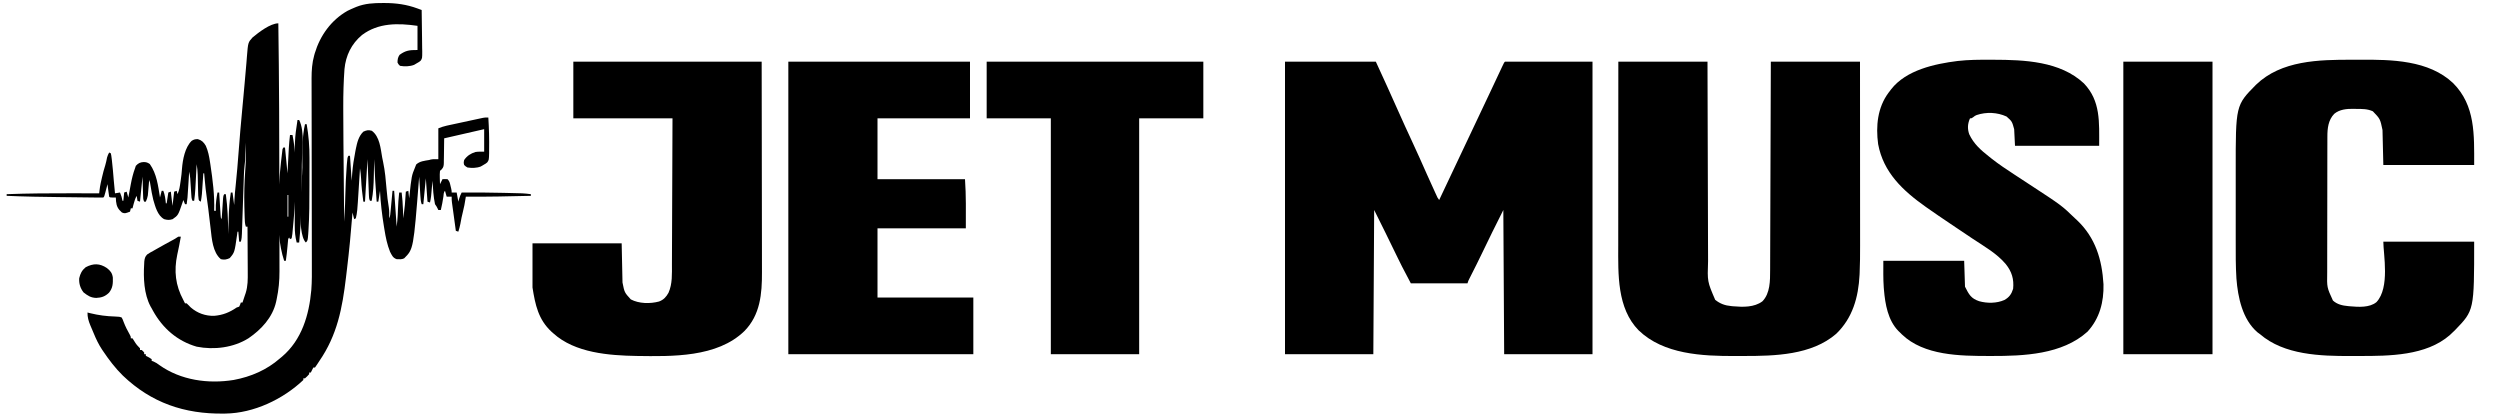 <?xml version="1.0" encoding="UTF-8"?>
<svg xmlns="http://www.w3.org/2000/svg" version="1.1" width="3000" height="500">
  <path d="M0 0 C35.97 0 71.94 0 109 0 C118.166 19.949 127.285 39.834 136.16 59.9 C141.354 71.643 146.729 83.299 152.135 94.946 C158.407 108.465 164.523 122.047 170.523 135.689 C173.738 142.989 177.015 150.254 180.398 157.477 C180.743 158.215 181.088 158.953 181.443 159.714 C182.869 163.088 182.869 163.088 185 166 C193.67 147.719 202.334 129.437 210.938 111.125 C217.158 97.886 223.426 84.67 229.708 71.46 C235.373 59.548 241.013 47.625 246.625 35.688 C247.287 34.279 247.949 32.871 248.612 31.463 C250.923 26.548 253.233 21.633 255.542 16.717 C256.838 13.956 258.137 11.197 259.438 8.438 C259.977 7.285 259.977 7.285 260.528 6.11 C262.886 1.114 262.886 1.114 264 0 C298.65 0 333.3 0 369 0 C369 115.83 369 231.66 369 351 C334.02 351 299.04 351 263 351 C262.67 293.91 262.34 236.82 262 178 C248.64 204.634 248.64 204.634 235.676 231.43 C231.956 239.235 228.049 246.948 224.149 254.665 C223.623 255.709 223.097 256.753 222.555 257.828 C222.085 258.755 221.616 259.682 221.132 260.638 C219.91 263.061 219.91 263.061 219 266 C196.56 266 174.12 266 151 266 C139.52 244.188 139.52 244.188 134.871 234.621 C134.352 233.559 133.832 232.496 133.297 231.402 C131.675 228.082 130.056 224.76 128.438 221.438 C126.815 218.112 125.191 214.787 123.567 211.463 C122.569 209.418 121.571 207.373 120.575 205.328 C116.114 196.185 111.55 187.101 107 178 C106.67 235.09 106.34 292.18 106 351 C71.02 351 36.04 351 0 351 C0 235.17 0 119.34 0 0 Z " fill="#000000" transform="translate(1542,74)"></path>
  <path d="M0 0 C35.31 0 70.62 0 107 0 C107.02 7.838 107.04 15.677 107.06 23.753 C107.125 48.864 107.199 73.975 107.28 99.086 C107.293 102.99 107.305 106.893 107.317 110.797 C107.32 111.574 107.322 112.351 107.325 113.152 C107.365 125.717 107.397 138.283 107.427 150.848 C107.459 163.752 107.497 176.656 107.543 189.559 C107.571 197.514 107.593 205.47 107.607 213.425 C107.619 219.536 107.641 225.648 107.667 231.759 C107.676 234.258 107.682 236.756 107.684 239.255 C106.81 263.866 106.81 263.866 116.25 285.812 C122.184 290.533 128.062 292.645 135.562 293.312 C136.341 293.388 137.12 293.464 137.922 293.542 C149.581 294.536 163.064 294.944 172.867 287.602 C182.309 277.971 182.146 262.582 182.158 250.009 C182.163 248.936 182.168 247.862 182.173 246.756 C182.188 243.177 182.197 239.598 182.205 236.019 C182.215 233.447 182.225 230.874 182.235 228.301 C182.257 222.772 182.275 217.242 182.291 211.712 C182.314 203.718 182.342 195.723 182.371 187.728 C182.419 174.755 182.462 161.783 182.503 148.81 C182.542 136.212 182.584 123.614 182.628 111.017 C182.632 109.851 182.632 109.851 182.636 108.662 C182.65 104.762 182.663 100.863 182.677 96.963 C182.791 64.642 182.897 32.321 183 0 C218.31 0 253.62 0 290 0 C290.04 59.841 290.04 59.841 290.049 84.998 C290.051 90.745 290.053 96.493 290.055 102.24 C290.055 102.96 290.055 103.68 290.056 104.422 C290.06 116.007 290.068 127.592 290.077 139.177 C290.087 151.091 290.092 163.004 290.094 174.918 C290.095 181.6 290.098 188.281 290.106 194.962 C290.113 201.267 290.115 207.571 290.113 213.876 C290.113 216.174 290.115 218.473 290.119 220.772 C290.137 231.667 290.067 242.542 289.571 253.428 C289.534 254.254 289.498 255.079 289.46 255.93 C288.085 282.644 281.186 307.625 261.375 326.625 C231.785 352.201 187.735 353.188 150.764 353.185 C147.168 353.187 143.572 353.206 139.977 353.225 C100.686 353.321 54.388 351.304 24.382 322.41 C-1.743 295.758 -0.171 254.874 -0.114 220.353 C-0.113 217.936 -0.113 215.52 -0.114 213.103 C-0.114 207.274 -0.11 201.444 -0.104 195.615 C-0.096 188.82 -0.095 182.025 -0.094 175.231 C-0.092 163.118 -0.085 151.004 -0.075 138.891 C-0.066 127.138 -0.059 115.385 -0.055 103.632 C-0.055 102.897 -0.054 102.163 -0.054 101.407 C-0.052 95.018 -0.05 88.63 -0.048 82.242 C-0.038 54.828 -0.018 27.414 0 0 Z " fill="#000000" transform="translate(1942,74)"></path>
  <path d="M0 0 C3.136 0.005 6.272 -0.002 9.408 -0.021 C47.259 -0.238 92.045 0.371 121.284 28.066 C148.129 54.958 146.53 90.155 146.53 126.316 C110.56 126.316 74.59 126.316 37.53 126.316 C37.2 112.456 36.87 98.596 36.53 84.316 C33.763 71.031 33.763 71.031 24.968 61.878 C18.325 58.859 12.189 59.064 4.968 59.003 C3.838 58.974 2.708 58.945 1.544 58.915 C-6.565 58.855 -14.969 59.552 -21.44 64.963 C-28.526 72.386 -29.623 82.209 -29.61 92.056 C-29.613 92.816 -29.616 93.576 -29.619 94.36 C-29.628 96.897 -29.63 99.435 -29.631 101.972 C-29.636 103.796 -29.641 105.62 -29.646 107.444 C-29.659 112.392 -29.666 117.341 -29.67 122.29 C-29.673 125.385 -29.677 128.48 -29.682 131.576 C-29.695 141.271 -29.705 150.966 -29.709 160.661 C-29.713 171.833 -29.731 183.005 -29.76 194.177 C-29.782 202.825 -29.792 211.473 -29.793 220.121 C-29.794 225.281 -29.8 230.44 -29.818 235.599 C-29.834 240.456 -29.836 245.314 -29.828 250.171 C-29.827 251.946 -29.831 253.722 -29.841 255.497 C-30.189 273.222 -30.189 273.222 -22.967 288.934 C-17.894 293.616 -11.52 295.036 -4.845 295.628 C-4.065 295.704 -3.285 295.781 -2.482 295.859 C7.578 296.727 21.031 297.712 29.303 290.843 C45.628 273.364 37.53 233.639 37.53 218.316 C73.5 218.316 109.47 218.316 146.53 218.316 C146.53 300.706 146.53 300.706 123.728 324.292 C122.35 325.656 120.941 326.987 119.53 328.316 C118.36 329.422 118.36 329.422 117.167 330.55 C88.669 355.264 44.837 355.503 9.294 355.501 C5.698 355.503 2.102 355.521 -1.493 355.54 C-37.8 355.63 -81.508 354.391 -110.47 329.316 C-111.46 328.594 -112.45 327.872 -113.47 327.128 C-131.592 311.566 -137.012 285.096 -138.763 262.536 C-139.713 247.485 -139.618 232.415 -139.604 217.341 C-139.602 213.472 -139.604 209.602 -139.606 205.733 C-139.607 199.241 -139.605 192.749 -139.6 186.257 C-139.595 178.805 -139.597 171.353 -139.602 163.901 C-139.607 157.445 -139.607 150.989 -139.605 144.533 C-139.603 140.703 -139.603 136.872 -139.606 133.042 C-139.665 54.714 -139.665 54.714 -115.275 30.031 C-84.99 0.716 -39.666 -0.064 0 0 Z " fill="#000000" transform="translate(2822.47,71.684)"></path>
  <path d="M0 0 C1.794 0.003 1.794 0.003 3.624 0.007 C40.546 0.113 83.618 1.645 112.188 28.375 C132.407 49.519 130.5 74.863 130.5 103.312 C97.17 103.312 63.84 103.312 29.5 103.312 C29.17 96.713 28.84 90.112 28.5 83.312 C25.956 74.034 25.956 74.034 19.383 68.16 C8.252 63.033 -4.844 62.458 -16.52 66.363 C-18.609 67.285 -18.609 67.285 -20.637 68.918 C-22.5 70.312 -22.5 70.312 -24.5 70.312 C-27.343 76.721 -27.753 82.697 -25.438 89.379 C-19.955 101.044 -11.483 108.491 -1.5 116.312 C-0.606 117.028 0.287 117.743 1.208 118.48 C10.063 125.459 19.362 131.656 28.805 137.807 C31.55 139.595 34.29 141.389 37.029 143.186 C40.605 145.53 44.182 147.873 47.761 150.213 C85.524 174.907 85.524 174.907 101.5 190.312 C102.361 191.11 103.222 191.908 104.109 192.73 C126.107 213.669 133.908 239.818 135.688 269.434 C136.202 290.571 131.075 310.467 116.5 326.312 C86.011 353.786 40.067 355.55 1.125 355.5 C0.252 355.499 -0.62 355.499 -1.519 355.498 C-36.113 355.433 -79.713 355.178 -106.293 329.543 C-107.021 328.807 -107.75 328.071 -108.5 327.312 C-109.136 326.711 -109.771 326.109 -110.426 325.488 C-122.966 312.67 -126.295 293.318 -127.75 276.188 C-127.87 274.769 -127.87 274.769 -127.993 273.323 C-128.753 262.616 -128.5 252.116 -128.5 241.312 C-96.49 241.312 -64.48 241.312 -31.5 241.312 C-31.17 251.542 -30.84 261.772 -30.5 272.312 C-25.746 281.821 -23.213 286.498 -13.5 289.754 C-3.857 292.447 7.519 292.389 16.77 288.312 C22.546 285.055 25.285 281.262 27.25 274.875 C28.373 263.368 25.752 254.386 18.5 245.312 C7.786 232.48 -7.791 223.758 -21.574 214.593 C-29.075 209.603 -36.545 204.568 -44.014 199.531 C-45.714 198.384 -47.415 197.239 -49.116 196.094 C-58.062 190.076 -66.98 184.024 -75.793 177.812 C-76.466 177.338 -77.139 176.864 -77.833 176.376 C-104.988 157.132 -128.464 135.29 -134.75 101.188 C-137.632 79.667 -135.535 57.395 -122.234 39.547 C-121.662 38.81 -121.09 38.072 -120.5 37.312 C-120.051 36.699 -119.603 36.085 -119.141 35.453 C-101.071 12.281 -66.786 4.932 -39.346 1.499 C-26.252 -0.026 -13.167 -0.043 0 0 Z " fill="#000000" transform="translate(2388.5,71.688)"></path>
  <path d="M0 0 C74.58 0 149.16 0 226 0 C226.121 68.617 226.121 68.617 226.146 97.328 C226.152 103.899 226.158 110.47 226.165 117.041 C226.166 118.276 226.166 118.276 226.167 119.536 C226.18 132.806 226.204 146.075 226.231 159.344 C226.26 172.976 226.276 186.609 226.282 200.241 C226.286 208.644 226.299 217.046 226.324 225.448 C226.34 231.221 226.344 236.994 226.341 242.767 C226.339 246.09 226.343 249.414 226.358 252.737 C226.465 278.486 224.361 303.913 205.25 323.312 C172.551 355.072 118.437 353.741 76.102 353.152 C42.854 352.572 1.939 349.567 -24 326 C-24.745 325.346 -25.49 324.693 -26.258 324.02 C-41.99 309.38 -45.714 291.813 -49 271 C-49 253.51 -49 236.02 -49 218 C-13.69 218 21.62 218 58 218 C58.33 233.51 58.66 249.02 59 265 C61.366 276.967 61.366 276.967 68.961 285.273 C78.865 290.465 92.08 290.686 102.812 287.812 C108.318 285.773 111.352 282.418 114.188 277.375 C119.039 266.545 118.306 254.55 118.319 242.943 C118.328 241.03 118.338 239.117 118.349 237.204 C118.376 232.039 118.392 226.875 118.405 221.71 C118.42 216.303 118.447 210.895 118.473 205.487 C118.519 195.259 118.556 185.031 118.589 174.804 C118.635 160.974 118.696 147.144 118.756 133.314 C118.85 111.543 118.923 89.771 119 68 C79.73 68 40.46 68 0 68 C0 45.56 0 23.12 0 0 Z " fill="#000000" transform="translate(688,74)"></path>
  <path d="M0 0 C71.94 0 143.88 0 218 0 C218 22.44 218 44.88 218 68 C181.37 68 144.74 68 107 68 C107 92.09 107 116.18 107 141 C141.65 141 176.3 141 212 141 C213.401 160.62 213 180.331 213 200 C178.02 200 143.04 200 107 200 C107 227.39 107 254.78 107 283 C144.95 283 182.9 283 222 283 C222 305.44 222 327.88 222 351 C148.74 351 75.48 351 0 351 C0 235.17 0 119.34 0 0 Z " fill="#000000" transform="translate(946,74)"></path>
  <path d="M0 0 C85.8 0 171.6 0 260 0 C260 22.44 260 44.88 260 68 C234.59 68 209.18 68 183 68 C183 161.39 183 254.78 183 351 C148.02 351 113.04 351 77 351 C77 257.61 77 164.22 77 68 C51.59 68 26.18 68 0 68 C0 45.56 0 23.12 0 0 Z " fill="#000000" transform="translate(1184,74)"></path>
  <path d="M0 0 C0.706 -0 1.411 -0 2.139 -0 C15.912 0.033 28.366 1.709 41.319 6.454 C42.303 6.814 43.287 7.174 44.301 7.544 C45.047 7.819 45.793 8.093 46.562 8.375 C46.702 15.981 46.808 23.587 46.873 31.194 C46.905 34.726 46.947 38.258 47.015 41.79 C47.093 45.854 47.122 49.916 47.148 53.98 C47.179 55.245 47.21 56.51 47.242 57.813 C47.246 66.365 47.246 66.365 45.294 69.25 C43.717 70.599 43.717 70.599 40.562 72.375 C39.552 72.973 38.541 73.571 37.5 74.188 C32.275 76.231 26.031 76.313 20.562 75.375 C18.668 73.566 18.668 73.566 17.562 71.375 C17.629 67.663 17.948 65.271 20.062 62.188 C27.518 56.782 31.887 56.375 41.562 56.375 C41.562 46.805 41.562 37.235 41.562 27.375 C18.271 24.048 -5.28 23.581 -25.062 38.387 C-37.665 48.937 -44.564 63.026 -46.07 79.355 C-47.142 94.345 -47.572 109.257 -47.523 124.281 C-47.52 126.22 -47.517 128.159 -47.514 130.097 C-47.463 155.015 -47.212 179.931 -46.974 204.847 C-46.912 211.366 -46.853 217.885 -46.793 224.404 C-46.677 237.061 -46.558 249.718 -46.438 262.375 C-46.275 259.543 -46.113 256.711 -45.953 253.879 C-45.907 253.088 -45.862 252.297 -45.815 251.482 C-45.418 244.455 -45.215 237.432 -45.049 230.395 C-44.774 219.052 -44.307 207.752 -43.438 196.438 C-43.354 195.342 -43.271 194.247 -43.186 193.119 C-42.571 185.643 -42.571 185.643 -41.438 183.375 C-40.778 183.375 -40.117 183.375 -39.438 183.375 C-38.778 193.275 -38.117 203.175 -37.438 213.375 C-37.097 208.703 -37.097 208.703 -36.75 203.938 C-36.013 195.161 -34.719 186.575 -33 177.938 C-32.692 176.368 -32.692 176.368 -32.378 174.766 C-30.823 167.261 -29.115 159.895 -23.438 154.375 C-19.475 152.614 -17.435 152.082 -13.25 153.312 C-3.768 160.266 -2.698 174.565 -0.812 185.333 C-0.474 187.175 -0.084 189.009 0.312 190.84 C2.614 201.689 3.543 212.634 4.473 223.666 C5.099 231.007 5.915 238.255 7.163 245.52 C7.763 249.811 7.738 254.053 7.562 258.375 C9.021 255.458 9.013 252.642 9.316 249.398 C9.382 248.713 9.447 248.028 9.514 247.322 C9.721 245.132 9.923 242.941 10.125 240.75 C10.265 239.266 10.405 237.781 10.545 236.297 C10.888 232.657 11.227 229.016 11.562 225.375 C12.223 225.375 12.883 225.375 13.562 225.375 C14.553 239.565 15.543 253.755 16.562 268.375 C17.383 261.193 17.383 261.193 17.844 254.035 C17.881 253.117 17.919 252.198 17.957 251.252 C18.009 249.859 18.009 249.859 18.062 248.438 C18.328 241.381 18.777 234.394 19.562 227.375 C20.552 227.375 21.543 227.375 22.562 227.375 C23.406 234.23 23.846 241.038 24.125 247.938 C24.168 248.946 24.211 249.955 24.256 250.994 C24.361 253.454 24.463 255.915 24.562 258.375 C26.022 247.717 27.02 237.119 27.562 226.375 C28.552 226.045 29.543 225.715 30.562 225.375 C30.892 228.345 31.223 231.315 31.562 234.375 C31.667 233.387 31.667 233.387 31.774 232.378 C34.501 207.275 34.501 207.275 38.562 197.375 C39.037 196.179 39.511 194.982 40 193.75 C44.326 189.741 49.892 189.37 55.562 188.375 C56.212 188.186 56.862 187.996 57.531 187.801 C59.562 187.375 59.562 187.375 66.562 187.375 C66.562 175.165 66.562 162.955 66.562 150.375 C70.145 148.942 73.057 147.937 76.748 147.138 C77.756 146.918 78.764 146.698 79.802 146.471 C80.879 146.241 81.957 146.011 83.066 145.773 C84.182 145.532 85.297 145.291 86.447 145.042 C88.8 144.534 91.155 144.028 93.51 143.524 C97.116 142.752 100.721 141.97 104.326 141.188 C106.614 140.695 108.903 140.203 111.191 139.711 C112.271 139.477 113.35 139.242 114.462 139.001 C115.466 138.787 116.471 138.573 117.506 138.353 C118.388 138.164 119.27 137.974 120.179 137.779 C122.562 137.375 122.562 137.375 126.562 137.375 C127.362 150.434 127.739 163.479 127.5 176.562 C127.499 177.761 127.498 178.96 127.496 180.194 C127.271 188.362 127.271 188.362 125.274 191.216 C123.699 192.562 123.699 192.562 120.562 194.375 C119.531 194.973 118.5 195.571 117.438 196.188 C112.465 198.134 106.79 198.127 101.562 197.375 C99.242 196.023 99.242 196.023 97.562 194.375 C96.875 191.625 96.875 191.625 97.562 188.375 C101.022 183.315 105.294 180.612 111.059 178.785 C114.516 178.219 118.059 178.375 121.562 178.375 C121.562 169.465 121.562 160.555 121.562 151.375 C105.722 155.005 89.882 158.635 73.562 162.375 C73.392 173.713 73.392 173.713 73.265 185.052 C73.235 186.477 73.204 187.903 73.172 189.328 C73.171 190.063 73.17 190.799 73.168 191.556 C73.07 195.095 72.948 196.943 70.549 199.635 C69.893 200.209 69.238 200.783 68.562 201.375 C68.272 204.269 68.181 206.754 68.312 209.625 C68.331 210.37 68.349 211.115 68.367 211.883 C68.414 213.714 68.486 215.545 68.562 217.375 C69.552 215.395 70.543 213.415 71.562 211.375 C74.438 211.25 74.438 211.25 77.562 211.375 C80.11 213.923 80.358 215.889 81.188 219.375 C81.448 220.447 81.708 221.52 81.977 222.625 C82.562 225.375 82.562 225.375 82.562 227.375 C84.543 227.375 86.522 227.375 88.562 227.375 C89.222 231.005 89.882 234.635 90.562 238.375 C90.996 236.766 90.996 236.766 91.438 235.125 C92.299 232.255 93.187 229.988 94.562 227.375 C110.183 227.225 125.792 227.424 141.41 227.748 C143.457 227.791 145.505 227.832 147.552 227.872 C168.668 228.29 168.668 228.29 177.562 229.375 C177.562 230.035 177.562 230.695 177.562 231.375 C151.561 231.982 125.573 232.582 99.562 232.375 C99.436 233.171 99.309 233.967 99.178 234.787 C98.321 240.062 97.462 245.274 96.062 250.438 C94.815 255.227 93.876 260.008 93.035 264.883 C92.42 268.128 91.543 271.223 90.562 274.375 C89.573 274.045 88.582 273.715 87.562 273.375 C86.69 266.993 85.82 260.61 84.952 254.227 C84.61 251.723 84.265 249.219 83.918 246.715 C83.737 245.393 83.556 244.072 83.375 242.75 C83.137 241.029 83.137 241.029 82.895 239.273 C82.562 236.375 82.562 236.375 82.562 232.375 C80.582 232.375 78.603 232.375 76.562 232.375 C75.903 230.065 75.243 227.755 74.562 225.375 C72.764 227.173 72.966 229.939 72.625 232.375 C71.832 237.785 70.824 243.057 69.562 248.375 C68.573 248.375 67.582 248.375 66.562 248.375 C66.274 247.777 65.985 247.179 65.688 246.562 C64.515 244.182 64.515 244.182 62.562 241.375 C60.645 232.19 60.102 222.725 59.562 213.375 C59.507 213.985 59.452 214.595 59.395 215.223 C59.141 218.003 58.883 220.783 58.625 223.562 C58.538 224.522 58.451 225.482 58.361 226.471 C58.274 227.402 58.187 228.333 58.098 229.293 C57.98 230.573 57.98 230.573 57.86 231.88 C57.558 234.415 57.096 236.879 56.562 239.375 C55.572 239.045 54.583 238.715 53.562 238.375 C52.903 229.135 52.242 219.895 51.562 210.375 C50.078 225.72 50.078 225.72 48.562 241.375 C47.903 241.375 47.242 241.375 46.562 241.375 C45.434 237.991 45.253 235.082 45.027 231.52 C44.984 230.858 44.941 230.196 44.897 229.515 C44.761 227.406 44.63 225.297 44.5 223.188 C44.409 221.756 44.317 220.324 44.225 218.893 C44 215.387 43.78 211.881 43.562 208.375 C43.487 209.335 43.412 210.294 43.335 211.283 C36.721 295.216 36.721 295.216 25.562 306.375 C22.573 307.87 19.862 307.491 16.562 307.375 C11.951 305.838 10.734 302.555 8.562 298.375 C5.151 289.849 3.396 281.16 1.938 272.125 C1.725 270.847 1.513 269.568 1.294 268.251 C-1.046 253.98 -2.708 239.816 -3.438 225.375 C-4.098 229.665 -4.758 233.955 -5.438 238.375 C-6.098 238.375 -6.758 238.375 -7.438 238.375 C-8.73 221.383 -9.824 204.406 -10.438 187.375 C-10.457 188.428 -10.477 189.481 -10.498 190.565 C-10.575 194.533 -10.663 198.501 -10.755 202.469 C-10.793 204.175 -10.828 205.88 -10.859 207.586 C-11.049 217.689 -11.528 227.425 -13.438 237.375 C-14.098 237.375 -14.758 237.375 -15.438 237.375 C-16.625 235 -16.63 233.394 -16.735 230.742 C-16.795 229.28 -16.795 229.28 -16.857 227.789 C-16.895 226.763 -16.933 225.737 -16.973 224.68 C-17.011 223.738 -17.049 222.797 -17.089 221.826 C-17.231 218.301 -17.365 214.776 -17.5 211.25 C-17.964 199.432 -17.964 199.432 -18.438 187.375 C-19.922 212.62 -19.922 212.62 -21.438 238.375 C-22.098 238.375 -22.758 238.375 -23.438 238.375 C-24.691 229.332 -25.678 220.348 -26.095 211.225 C-26.303 206.887 -26.799 202.668 -27.438 198.375 C-27.518 199.66 -27.598 200.944 -27.681 202.268 C-27.985 207.105 -28.296 211.941 -28.609 216.777 C-28.743 218.857 -28.875 220.937 -29.005 223.017 C-30.748 250.878 -30.748 250.878 -32.438 258.375 C-33.097 258.705 -33.758 259.035 -34.438 259.375 C-35.097 256.735 -35.758 254.095 -36.438 251.375 C-36.507 252.282 -36.577 253.19 -36.649 254.124 C-38.327 275.638 -40.378 297.07 -42.969 318.493 C-43.393 322.002 -43.807 325.513 -44.219 329.023 C-48.646 366.22 -54.723 398.411 -76.291 429.683 C-77.065 430.826 -77.82 431.982 -78.557 433.149 C-79.469 434.589 -80.448 435.987 -81.438 437.375 C-82.097 437.375 -82.757 437.375 -83.438 437.375 C-83.902 438.303 -83.902 438.303 -84.375 439.25 C-85.062 440.625 -85.75 442 -86.438 443.375 C-87.097 443.375 -87.757 443.375 -88.438 443.375 C-88.438 444.035 -88.438 444.695 -88.438 445.375 C-90.812 448 -90.812 448 -93.438 450.375 C-94.097 450.375 -94.757 450.375 -95.438 450.375 C-95.438 451.035 -95.438 451.695 -95.438 452.375 C-119.867 475.531 -154.906 492.154 -188.773 492.648 C-189.562 492.661 -190.35 492.674 -191.162 492.687 C-238.172 493.29 -277.872 479.779 -312.052 447.043 C-321.163 438.11 -328.757 428.062 -335.875 417.5 C-336.276 416.906 -336.677 416.312 -337.09 415.7 C-341.127 409.572 -344.231 403.102 -347 396.312 C-348.339 393.044 -349.687 389.788 -351.125 386.562 C-353.24 381.426 -354.561 376.93 -354.438 371.375 C-353.359 371.652 -352.28 371.929 -351.168 372.215 C-341.171 374.669 -331.638 375.908 -321.352 376.199 C-316.162 376.432 -316.162 376.432 -313.438 377.375 C-312.164 379.711 -312.164 379.711 -311.062 382.75 C-308.973 388.191 -306.478 393.148 -303.574 398.195 C-302.438 400.375 -302.438 400.375 -302.438 402.375 C-301.777 402.375 -301.118 402.375 -300.438 402.375 C-299.289 403.984 -299.289 403.984 -298.062 406.125 C-296.15 409.337 -294.138 411.774 -291.438 414.375 C-291.438 415.035 -291.438 415.695 -291.438 416.375 C-290.777 416.375 -290.118 416.375 -289.438 416.375 C-287.812 417.75 -287.812 417.75 -286.438 419.375 C-286.438 420.035 -286.438 420.695 -286.438 421.375 C-285.777 421.375 -285.118 421.375 -284.438 421.375 C-284.438 422.035 -284.438 422.695 -284.438 423.375 C-283.54 423.808 -283.54 423.808 -282.625 424.25 C-280.438 425.375 -280.438 425.375 -277.438 427.375 C-277.438 428.035 -277.438 428.695 -277.438 429.375 C-276.701 429.641 -275.965 429.906 -275.207 430.18 C-272.467 431.362 -270.488 432.695 -268.125 434.5 C-242.511 452.687 -209.577 457.267 -178.938 452.312 C-158.305 448.457 -139.247 440.269 -123.438 426.375 C-122.212 425.364 -122.212 425.364 -120.961 424.332 C-97.256 404.187 -88.54 374.371 -85.868 344.427 C-85.034 333.856 -85.185 323.262 -85.226 312.666 C-85.229 310.158 -85.23 307.651 -85.23 305.143 C-85.233 299.789 -85.242 294.435 -85.257 289.081 C-85.277 281.328 -85.286 273.575 -85.292 265.822 C-85.301 253.221 -85.318 240.621 -85.342 228.02 C-85.343 227.269 -85.344 226.518 -85.346 225.745 C-85.348 224.617 -85.348 224.617 -85.35 223.467 C-85.37 212.787 -85.388 202.106 -85.403 191.426 C-85.404 190.673 -85.405 189.92 -85.406 189.145 C-85.424 176.573 -85.438 164 -85.45 151.428 C-85.458 143.697 -85.47 135.965 -85.487 128.233 C-85.5 122.313 -85.508 116.394 -85.514 110.474 C-85.517 108.053 -85.523 105.632 -85.53 103.212 C-85.539 99.9 -85.543 96.587 -85.544 93.275 C-85.549 92.326 -85.553 91.376 -85.557 90.397 C-85.549 80.973 -84.951 71.782 -82.375 62.688 C-82.159 61.925 -81.944 61.162 -81.722 60.377 C-75.346 39.062 -61.98 20.406 -42.438 9.375 C-39.586 7.947 -36.693 6.664 -33.75 5.438 C-32.736 5.014 -32.736 5.014 -31.701 4.582 C-21.3 0.491 -11.1 -0.029 0 0 Z M16.562 295.375 C17.562 297.375 17.562 297.375 17.562 297.375 Z " fill="#000000" transform="translate(459.438,3.625)"></path>
  <path d="M0 0 C35.31 0 70.62 0 107 0 C107 115.83 107 231.66 107 351 C71.69 351 36.38 351 0 351 C0 235.17 0 119.34 0 0 Z " fill="#000000" transform="translate(2548,74)"></path>
  <path d="M0 0 C0.988 68.281 1.164 136.567 1.236 204.854 C1.245 213.186 1.263 221.517 1.283 229.849 C1.309 240.172 1.323 250.494 1.324 260.817 C1.324 266.182 1.33 271.546 1.348 276.911 C1.364 281.901 1.366 286.892 1.358 291.882 C1.357 293.69 1.361 295.499 1.371 297.307 C1.431 308.873 0.407 319.682 -2 331 C-2.223 332.053 -2.445 333.106 -2.674 334.192 C-6.869 352.835 -20.4 367.402 -35.73 377.863 C-53.805 389.254 -77.179 392.143 -98 388 C-121.181 381.314 -138.762 365.973 -150.406 344.961 C-151.195 343.495 -151.195 343.495 -152 342 C-152.464 341.209 -152.928 340.417 -153.406 339.602 C-161.278 324.77 -162.014 305.452 -161 289 C-160.952 287.948 -160.905 286.896 -160.855 285.812 C-160.461 282.279 -159.946 279.967 -157.426 277.391 C-155.04 275.7 -152.587 274.366 -150 273 C-148.742 272.287 -147.487 271.569 -146.234 270.848 C-139.263 266.852 -132.214 262.996 -125.137 259.191 C-123.376 258.21 -121.677 257.118 -120 256 C-119.01 256 -118.02 256 -117 256 C-118.264 263.287 -119.727 270.515 -121.316 277.738 C-125.39 297.173 -123.445 314.53 -114 332 C-113.328 333.331 -112.659 334.663 -112 336 C-111.34 336 -110.68 336 -110 336 C-108.311 337.644 -106.647 339.314 -105 341 C-97.1 347.834 -87.433 351.263 -77 351 C-66.593 350.117 -58.504 346.872 -50 341 C-49.01 340.67 -48.02 340.34 -47 340 C-45.781 337.496 -45.781 337.496 -45 335 C-44.34 335 -43.68 335 -43 335 C-41.96 332.012 -40.978 329.008 -40 326 C-39.599 324.847 -39.599 324.847 -39.189 323.671 C-36.534 315.266 -36.615 307.097 -36.707 298.395 C-36.713 296.818 -36.717 295.242 -36.72 293.666 C-36.731 289.555 -36.761 285.443 -36.794 281.332 C-36.825 277.122 -36.838 272.911 -36.854 268.701 C-36.886 260.467 -36.937 252.234 -37 244 C-37.66 244 -38.32 244 -39 244 C-40.229 240.312 -40.271 236.816 -40.387 232.969 C-40.413 232.158 -40.439 231.347 -40.466 230.511 C-40.548 227.841 -40.619 225.171 -40.688 222.5 C-40.724 221.129 -40.724 221.129 -40.761 219.73 C-41.121 205.413 -40.749 191.273 -39.767 176.991 C-39.671 175.598 -39.576 174.205 -39.48 172.812 C-39.412 171.812 -39.412 171.812 -39.342 170.792 C-38.735 161.533 -38.818 152.272 -39 143 C-39.025 143.685 -39.05 144.37 -39.076 145.076 C-39.193 148.218 -39.315 151.359 -39.438 154.5 C-39.477 155.578 -39.516 156.655 -39.557 157.766 C-39.599 158.823 -39.64 159.88 -39.684 160.969 C-39.72 161.932 -39.757 162.896 -39.795 163.889 C-39.944 166.155 -40.189 168.415 -40.49 170.665 C-41.031 174.932 -41.24 179.167 -41.373 183.464 C-41.401 184.268 -41.429 185.072 -41.457 185.901 C-41.517 187.632 -41.574 189.364 -41.631 191.095 C-41.72 193.836 -41.814 196.576 -41.909 199.316 C-42.144 206.116 -42.372 212.916 -42.599 219.716 C-42.791 225.478 -42.987 231.239 -43.188 237.001 C-43.28 239.7 -43.368 242.398 -43.455 245.097 C-43.512 246.749 -43.569 248.402 -43.627 250.054 C-43.65 250.803 -43.673 251.552 -43.696 252.324 C-43.818 255.667 -43.985 258.798 -45 262 C-45.66 262 -46.32 262 -47 262 C-47.33 258.04 -47.66 254.08 -48 250 C-48.33 250 -48.66 250 -49 250 C-49.17 251.256 -49.34 252.511 -49.516 253.805 C-52.516 274.935 -52.516 274.935 -58.25 281.625 C-61.962 283.481 -64.941 284.048 -69 283 C-78.795 274.763 -79.836 258.494 -81.219 246.547 C-81.322 245.684 -81.426 244.822 -81.532 243.933 C-81.858 241.206 -82.18 238.478 -82.5 235.75 C-82.925 232.161 -83.352 228.573 -83.781 224.984 C-83.885 224.117 -83.988 223.249 -84.095 222.355 C-84.695 217.364 -85.356 212.388 -86.086 207.414 C-86.954 201.497 -87.595 195.581 -88.125 189.625 C-88.211 188.687 -88.298 187.748 -88.387 186.781 C-88.594 184.521 -88.799 182.261 -89 180 C-89.33 180 -89.66 180 -90 180 C-90.055 180.817 -90.111 181.634 -90.168 182.475 C-90.421 186.192 -90.679 189.908 -90.938 193.625 C-91.068 195.553 -91.068 195.553 -91.201 197.52 C-91.288 198.763 -91.375 200.007 -91.465 201.289 C-91.583 203.002 -91.583 203.002 -91.703 204.749 C-91.988 207.871 -92.442 210.915 -93 214 C-95 213 -95 213 -95.607 211.398 C-96.142 208.136 -96.205 204.941 -96.281 201.637 C-96.3 200.927 -96.318 200.216 -96.337 199.485 C-96.396 197.219 -96.448 194.953 -96.5 192.688 C-96.568 189.712 -96.642 186.737 -96.719 183.762 C-96.732 183.089 -96.746 182.415 -96.76 181.722 C-96.872 177.397 -97.318 173.262 -98 169 C-98.055 170.049 -98.111 171.097 -98.168 172.178 C-98.375 176.099 -98.587 180.02 -98.8 183.941 C-98.891 185.633 -98.981 187.324 -99.07 189.016 C-99.199 191.458 -99.332 193.901 -99.465 196.344 C-99.503 197.09 -99.542 197.836 -99.582 198.605 C-99.85 203.441 -100.353 208.2 -101 213 C-101.66 213 -102.32 213 -103 213 C-104.362 210.275 -104.306 207.898 -104.5 204.855 C-104.582 203.621 -104.665 202.387 -104.75 201.115 C-104.832 199.819 -104.915 198.523 -105 197.188 C-105.164 194.639 -105.33 192.091 -105.5 189.543 C-105.572 188.409 -105.644 187.275 -105.719 186.106 C-105.97 183.335 -106.392 180.712 -107 178 C-107.055 178.897 -107.111 179.794 -107.168 180.719 C-107.376 184.081 -107.587 187.443 -107.8 190.805 C-107.891 192.254 -107.981 193.703 -108.07 195.152 C-108.984 209.972 -108.984 209.972 -110 217 C-110.66 217 -111.32 217 -112 217 C-112.99 214.525 -112.99 214.525 -114 212 C-114.303 212.929 -114.606 213.859 -114.918 214.816 C-120.18 230.342 -120.18 230.342 -126.875 235 C-130.776 236.248 -133.056 236.076 -137 235 C-145.022 230.607 -147.669 219.884 -150.09 211.66 C-151.495 206.009 -152.461 200.301 -153.387 194.555 C-153.899 191.051 -153.899 191.051 -155 188 C-155.075 188.915 -155.075 188.915 -155.152 189.848 C-155.385 192.629 -155.63 195.408 -155.875 198.188 C-155.954 199.147 -156.032 200.107 -156.113 201.096 C-156.197 202.027 -156.281 202.958 -156.367 203.918 C-156.441 204.772 -156.514 205.625 -156.589 206.505 C-157.036 209.218 -157.895 211.489 -159 214 C-159.66 214 -160.32 214 -161 214 C-162.396 211.209 -162.218 208.798 -162.316 205.68 C-162.355 204.548 -162.393 203.416 -162.432 202.25 C-162.475 200.806 -162.518 199.362 -162.562 197.875 C-162.779 191.007 -162.779 191.007 -163 184 C-163.99 193.9 -164.98 203.8 -166 214 C-166.99 213.67 -167.98 213.34 -169 213 C-169.33 211.02 -169.66 209.04 -170 207 C-171.732 210.162 -172.713 213.267 -173.625 216.75 C-173.885 217.735 -174.146 218.72 -174.414 219.734 C-174.607 220.482 -174.801 221.23 -175 222 C-175.66 222 -176.32 222 -177 222 C-177.33 223.32 -177.66 224.64 -178 226 C-184.184 228.304 -184.184 228.304 -187.688 227 C-192.255 223.049 -194.142 219.591 -194.75 213.625 C-194.85 212.084 -194.939 210.543 -195 209 C-196.702 209.031 -196.702 209.031 -198.438 209.062 C-202 209 -202 209 -203 208 C-203.399 205.478 -203.751 202.97 -204.062 200.438 C-204.153 199.727 -204.244 199.016 -204.338 198.283 C-204.562 196.523 -204.782 194.761 -205 193 C-205.277 194.071 -205.554 195.142 -205.84 196.246 C-206.206 197.643 -206.571 199.04 -206.938 200.438 C-207.12 201.145 -207.302 201.852 -207.49 202.58 C-208.887 207.887 -208.887 207.887 -210 209 C-212.592 209.071 -215.156 209.076 -217.747 209.038 C-218.561 209.03 -219.374 209.022 -220.212 209.013 C-222.929 208.985 -225.646 208.95 -228.363 208.914 C-230.268 208.892 -232.172 208.871 -234.077 208.85 C-238.096 208.804 -242.116 208.755 -246.135 208.703 C-251.201 208.638 -256.267 208.58 -261.334 208.525 C-282.902 208.287 -304.45 207.956 -326 207 C-326 206.34 -326 205.68 -326 205 C-300.189 204.028 -274.388 203.911 -248.562 203.938 C-247.735 203.938 -246.907 203.939 -246.055 203.94 C-235.703 203.952 -225.352 203.972 -215 204 C-214.853 202.77 -214.706 201.54 -214.554 200.273 C-214.19 197.361 -213.766 194.501 -213.133 191.633 C-212.89 190.53 -212.89 190.53 -212.642 189.404 C-212.471 188.652 -212.301 187.9 -212.125 187.125 C-211.948 186.335 -211.771 185.545 -211.588 184.731 C-210.467 179.812 -209.189 174.984 -207.652 170.176 C-206.748 167.158 -206.126 164.099 -205.527 161.008 C-204.952 158.817 -204.075 156.989 -203 155 C-202.34 155.33 -201.68 155.66 -201 156 C-200.438 158.57 -200.438 158.57 -200 162.125 C-199.92 162.773 -199.839 163.421 -199.756 164.089 C-198.789 172.211 -198.137 180.368 -197.465 188.52 C-197.037 193.686 -196.534 198.843 -196 204 C-194.02 203.67 -192.04 203.34 -190 203 C-188.578 206.317 -187.61 209.442 -187 213 C-186.67 213 -186.34 213 -186 213 C-185.67 209.7 -185.34 206.4 -185 203 C-184.01 202.67 -183.02 202.34 -182 202 C-181.01 205.465 -181.01 205.465 -180 209 C-179.864 208.26 -179.728 207.519 -179.589 206.756 C-178.962 203.357 -178.325 199.96 -177.688 196.562 C-177.474 195.398 -177.261 194.233 -177.041 193.033 C-175.804 186.481 -174.311 180.255 -172 174 C-171.67 173.01 -171.34 172.02 -171 171 C-168.07 167.796 -165.751 166.678 -161.5 166.438 C-158.216 166.622 -157.081 166.946 -154.25 168.812 C-145.847 180.717 -144.294 194.936 -142 209 C-141.01 205.04 -141.01 205.04 -140 201 C-139.34 201 -138.68 201 -138 201 C-136.084 205.982 -135.445 210.727 -135 216 C-134.67 216 -134.34 216 -134 216 C-133.01 209.565 -133.01 209.565 -132 203 C-131.01 202.67 -130.02 202.34 -129 202 C-128.34 207.61 -127.68 213.22 -127 219 C-126.34 213.39 -125.68 207.78 -125 202 C-124.01 201.67 -123.02 201.34 -122 201 C-121.67 202.32 -121.34 203.64 -121 205 C-118.759 200.285 -118.159 195.49 -117.438 190.375 C-117.305 189.473 -117.172 188.57 -117.035 187.641 C-116.4 183.238 -115.871 178.882 -115.625 174.438 C-114.742 163.517 -112.096 148.93 -104 141 C-101.198 139.28 -100.016 139 -96.625 138.938 C-91.796 140.353 -89.55 142.728 -87 147 C-84.225 153.342 -83.024 159.551 -82 166.375 C-81.833 167.46 -81.667 168.545 -81.495 169.663 C-78.722 188.12 -76.392 206.31 -77 225 C-76.34 225 -75.68 225 -75 225 C-75.023 224.417 -75.046 223.835 -75.07 223.234 C-75.223 216.299 -74.309 209.801 -73 203 C-72.34 203 -71.68 203 -71 203 C-70.945 203.898 -70.889 204.797 -70.832 205.722 C-70.625 209.051 -70.414 212.379 -70.2 215.708 C-70.109 217.149 -70.019 218.59 -69.93 220.032 C-69.802 222.102 -69.669 224.172 -69.535 226.242 C-69.457 227.489 -69.378 228.735 -69.297 230.019 C-69.186 232.924 -69.186 232.924 -68 235 C-67.917 233.743 -67.917 233.743 -67.832 232.461 C-67.625 229.356 -67.414 226.252 -67.2 223.147 C-67.109 221.803 -67.019 220.458 -66.93 219.114 C-66.802 217.182 -66.669 215.251 -66.535 213.32 C-66.457 212.158 -66.378 210.995 -66.297 209.797 C-66 207 -66 207 -65 205 C-64.34 205 -63.68 205 -63 205 C-60.774 220.949 -60.391 236.924 -60 253 C-59.98 252.018 -59.96 251.037 -59.94 250.025 C-59.863 246.307 -59.774 242.589 -59.683 238.87 C-59.645 237.275 -59.61 235.68 -59.578 234.085 C-59.366 223.581 -58.639 213.386 -57 203 C-56.34 203 -55.68 203 -55 203 C-54.34 207.95 -53.68 212.9 -53 218 C-52.876 215.752 -52.752 213.504 -52.625 211.188 C-52.28 205.389 -51.771 199.628 -51.117 193.855 C-49.679 180.656 -48.702 167.414 -47.661 154.179 C-46.306 136.94 -44.932 119.708 -43.242 102.498 C-42.811 98.045 -42.406 93.589 -42 89.133 C-41.918 88.233 -41.836 87.333 -41.752 86.406 C-41.586 84.578 -41.42 82.75 -41.254 80.921 C-40.993 78.051 -40.731 75.18 -40.469 72.309 C-39.742 64.327 -39.017 56.345 -38.367 48.355 C-38.238 46.776 -38.238 46.776 -38.105 45.166 C-37.959 43.355 -37.818 41.544 -37.684 39.733 C-36.327 22.944 -36.327 22.944 -31 17 C-23.822 11.034 -9.664 0 0 0 Z " fill="#000000" transform="translate(334,28)"></path>
  <path d="M0 0 C0.99 0 1.98 0 3 0 C10.201 35.643 6.5 80.14 3.062 116.25 C2.951 117.455 2.951 117.455 2.836 118.685 C2.638 120.468 2.332 122.238 2 124 C1.01 124.495 1.01 124.495 0 125 C-0.33 124.34 -0.66 123.68 -1 123 C-2.535 124.535 -2.304 126.091 -2.5 128.227 C-2.583 129.094 -2.665 129.962 -2.75 130.855 C-2.833 131.769 -2.915 132.683 -3 133.625 C-3.539 139.442 -4.114 145.224 -5 151 C-5.66 151 -6.32 151 -7 151 C-19.383 113.851 -13.718 55.495 -9 17 C-8.67 16.34 -8.34 15.68 -8 15 C-7.34 15 -6.68 15 -6 15 C-5.01 25.23 -4.02 35.46 -3 46 C-2.867 43.433 -2.734 40.867 -2.598 38.223 C-2.466 35.71 -2.333 33.198 -2.2 30.686 C-2.109 28.953 -2.019 27.22 -1.93 25.487 C-1.801 22.982 -1.668 20.477 -1.535 17.973 C-1.497 17.21 -1.458 16.447 -1.418 15.661 C-1.135 10.412 -0.618 5.221 0 0 Z M-3 72 C-3 80.58 -3 89.16 -3 98 C-2.67 98 -2.34 98 -2 98 C-2 89.42 -2 80.84 -2 72 C-2.33 72 -2.66 72 -3 72 Z " fill="#000000" transform="translate(348,162)"></path>
  <path d="M0 0 C4.226 3.308 6.428 6.049 7.133 11.488 C7.321 18.632 7.114 23.863 2.551 29.574 C-2.073 34.079 -6.415 35.561 -12.836 35.852 C-19.478 35.585 -22.811 33.255 -28.023 29.227 C-31.878 24.302 -33.712 18.446 -33.211 12.164 C-31.825 6.529 -30.065 2.824 -25.461 -0.961 C-16.278 -5.822 -8.573 -5.75 0 0 Z " fill="#000000" transform="translate(128.273,321.648)"></path>
  <path d="M0 0 C0.66 0 1.32 0 2 0 C9.13 14.26 5.279 37.864 5.198 53.614 C5.187 55.777 5.181 57.941 5.175 60.105 C5.1 89.135 4.915 118.086 2 147 C1.01 147 0.02 147 -1 147 C-2.704 140.343 -3.293 134.289 -3.275 127.433 C-3.28 126.415 -3.285 125.397 -3.29 124.348 C-3.304 120.998 -3.303 117.647 -3.301 114.297 C-3.305 111.935 -3.309 109.574 -3.314 107.212 C-3.321 102.256 -3.321 97.3 -3.316 92.344 C-3.311 87.317 -3.318 82.29 -3.336 77.263 C-3.532 23.216 -3.532 23.216 0 0 Z " fill="#000000" transform="translate(357,144)"></path>
  <path d="M0 0 C0.66 0 1.32 0 2 0 C4.423 13.716 5.439 26.924 5.363 40.84 C5.363 42.782 5.363 44.724 5.365 46.666 C5.365 50.709 5.354 54.752 5.336 58.795 C5.314 63.884 5.313 68.973 5.319 74.063 C5.336 92.143 5.3 110.206 4.105 128.254 C4.028 129.443 3.951 130.633 3.871 131.859 C3.261 139.739 3.261 139.739 1 142 C-10.821 130.179 -3.116 67.965 -3.175 51.861 C-3.183 49.826 -3.194 47.791 -3.209 45.756 C-3.304 30.596 -3.375 14.866 0 0 Z " fill="#000000" transform="translate(366,149)"></path>
</svg>
